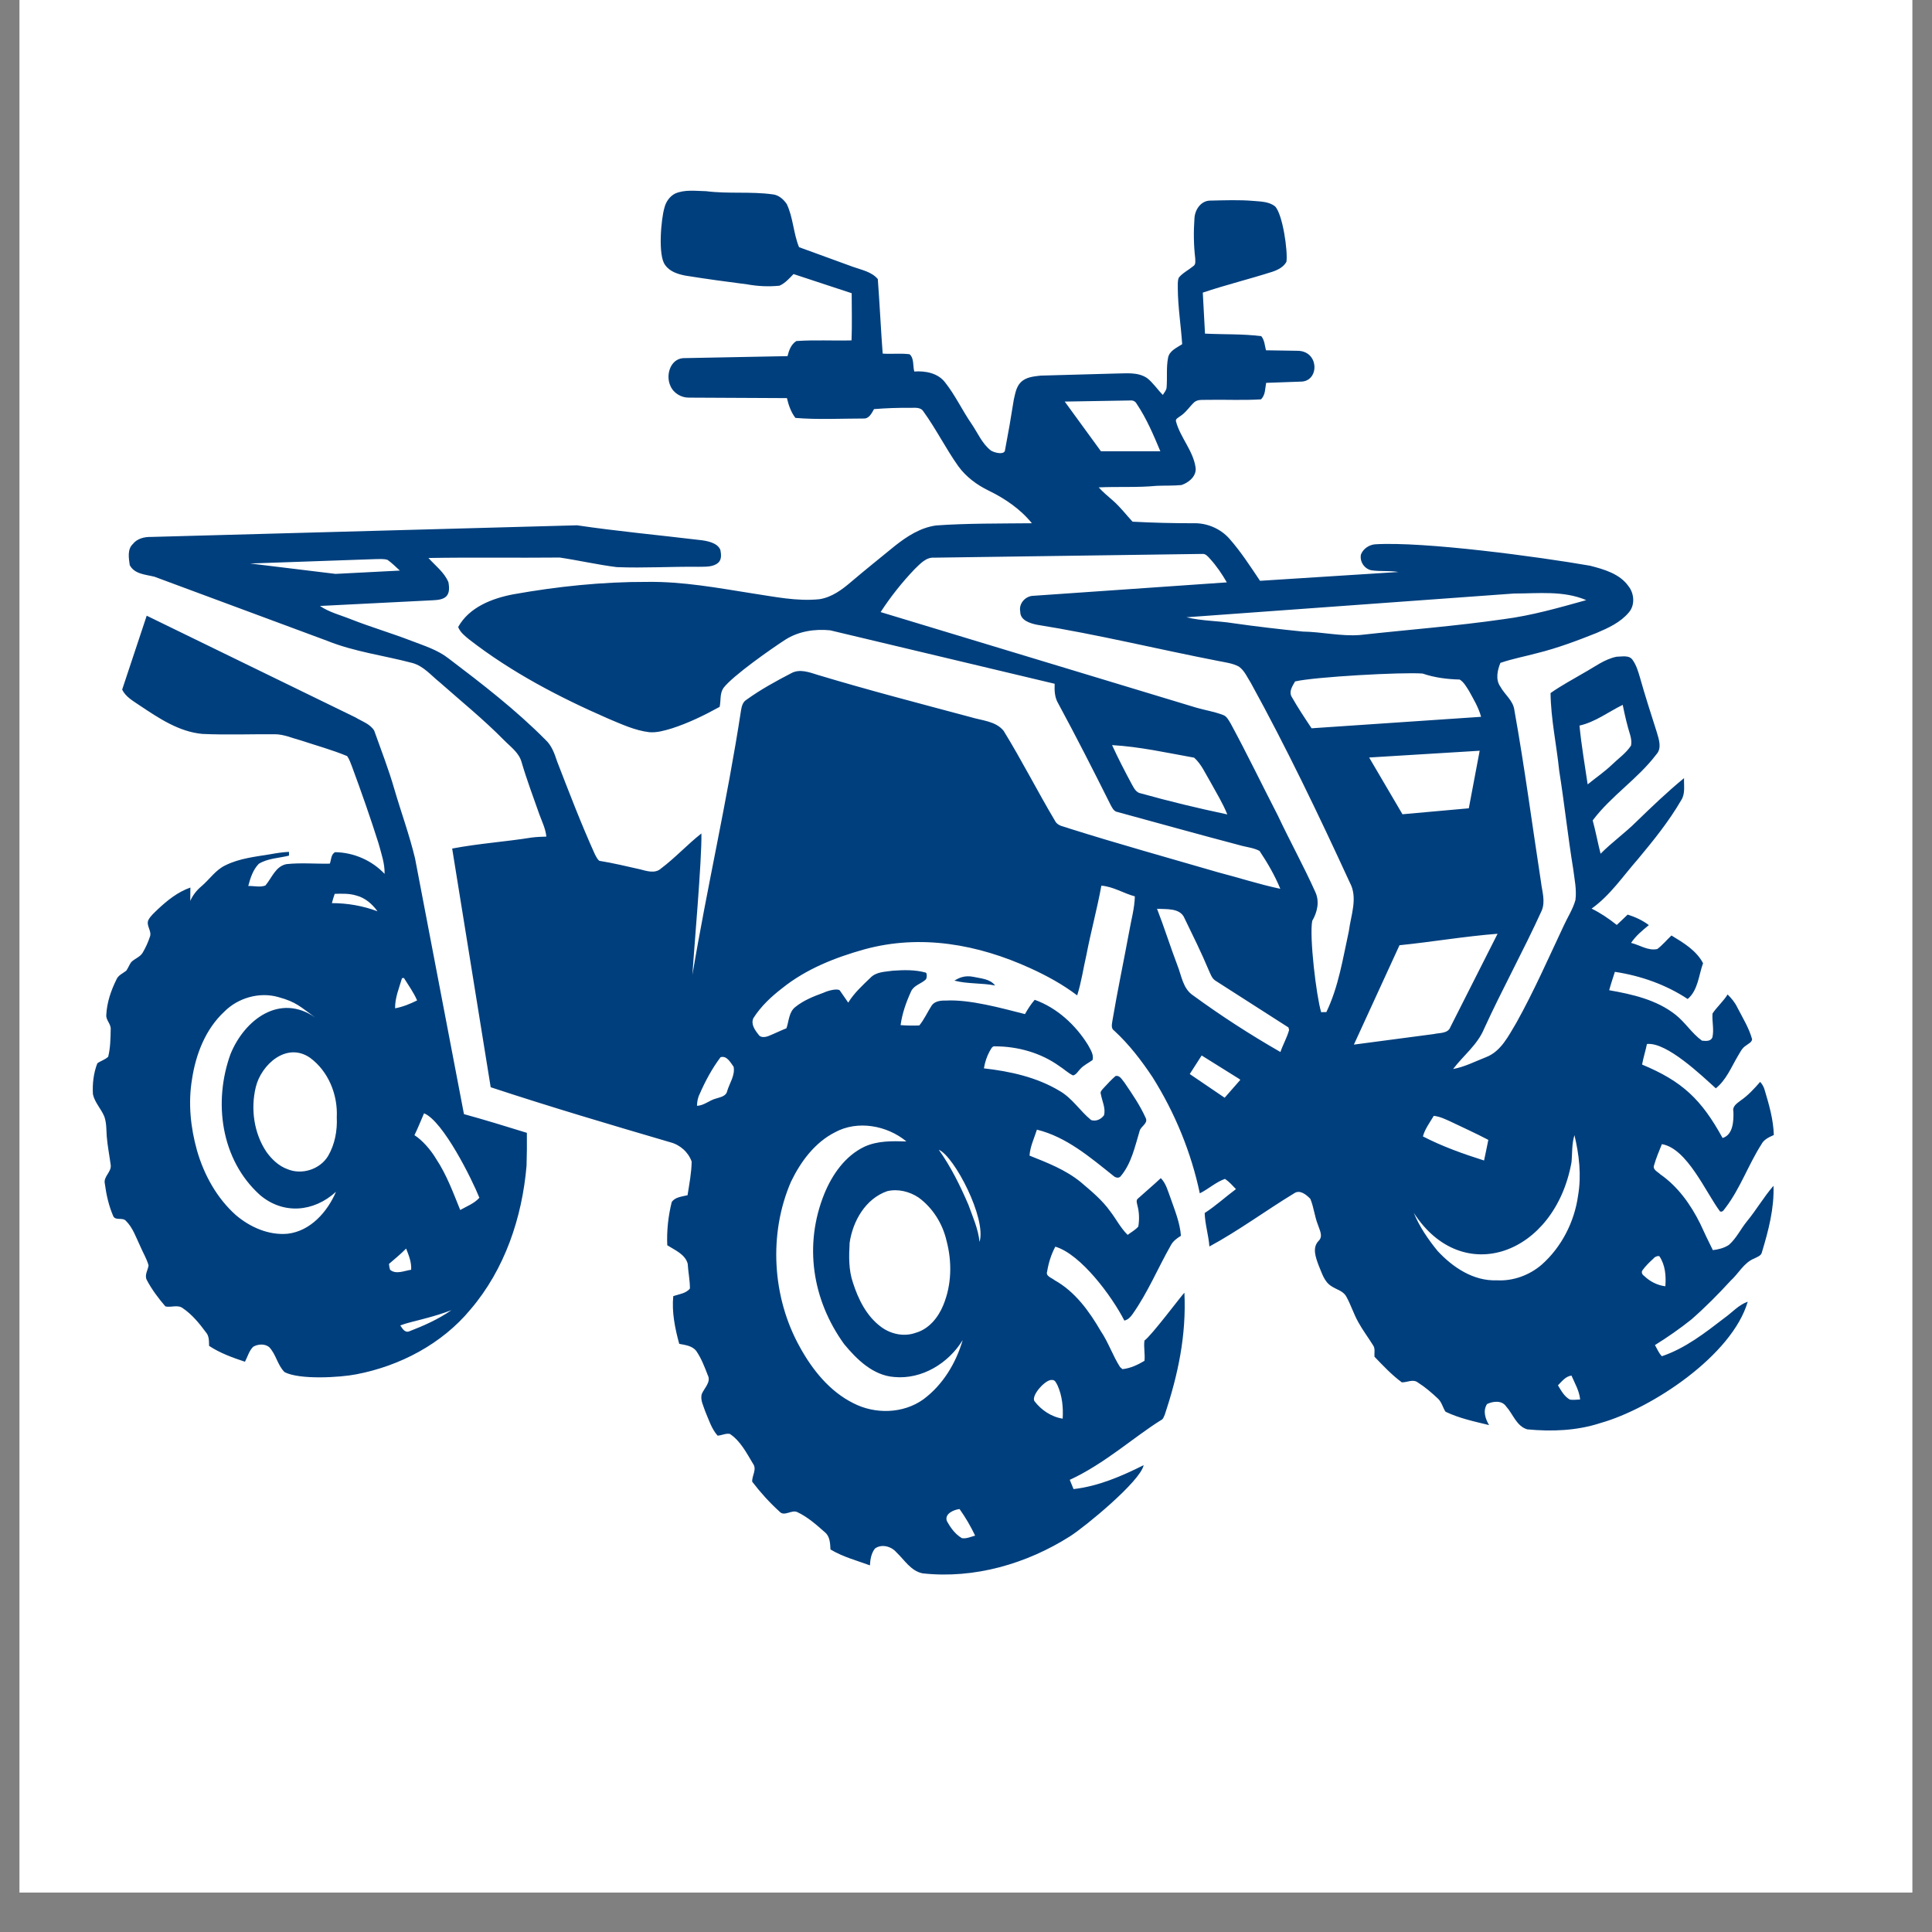 <svg xmlns="http://www.w3.org/2000/svg" xmlns:xlink="http://www.w3.org/1999/xlink" width="64" zoomAndPan="magnify" viewBox="0 0 48 48" height="64" preserveAspectRatio="xMidYMid meet" version="1.0"><rect x="0" y="0" width="48" height="48" fill="#808080" stroke="none"/><defs><clipPath id="7128adee9f"><path d="M 0.488 0 L 47.508 0 L 47.508 47.02 L 0.488 47.02 Z M 0.488 0 " clip-rule="nonzero"/></clipPath><clipPath id="da660954ab"><path d="M 2.293 4.703 L 44.172 4.703 L 44.172 39.234 L 2.293 39.234 Z M 2.293 4.703 " clip-rule="nonzero"/></clipPath></defs><g clip-path="url(#7128adee9f)"><path fill="#ffffff" d="M 0.488 0 L 47.512 0 L 47.512 47.02 L 0.488 47.02 Z M 0.488 0 " fill-opacity="1" fill-rule="nonzero"/><path fill="#ffffff" d="M 0.488 0 L 47.512 0 L 47.512 47.02 L 0.488 47.02 Z M 0.488 0 " fill-opacity="1" fill-rule="nonzero"/></g><g clip-path="url(#da660954ab)"><path fill="#003f7d" d="M 16.773 4.809 C 17.016 4.703 17.289 4.746 17.543 4.75 C 18.09 4.82 18.648 4.754 19.191 4.828 C 19.34 4.84 19.465 4.949 19.547 5.07 C 19.707 5.406 19.711 5.797 19.852 6.141 L 21.191 6.629 C 21.406 6.707 21.656 6.75 21.809 6.934 C 21.848 7.438 21.895 8.348 21.93 8.785 C 22.152 8.801 22.375 8.773 22.598 8.801 C 22.715 8.902 22.676 9.09 22.715 9.23 C 22.988 9.211 23.301 9.266 23.48 9.5 C 23.734 9.82 23.906 10.195 24.141 10.535 C 24.293 10.758 24.402 11.027 24.621 11.195 C 24.699 11.242 24.914 11.305 24.965 11.207 C 25.047 10.781 25.121 10.355 25.188 9.926 C 25.223 9.781 25.246 9.617 25.355 9.504 C 25.484 9.367 25.684 9.352 25.855 9.332 L 27.695 9.281 C 27.965 9.281 28.258 9.234 28.496 9.391 C 28.648 9.508 28.754 9.676 28.891 9.812 C 28.922 9.754 28.98 9.699 28.984 9.625 C 29.004 9.379 28.973 9.133 29.02 8.891 C 29.051 8.715 29.234 8.641 29.371 8.551 C 29.34 8.09 29.266 7.633 29.262 7.168 C 29.266 7.078 29.25 6.98 29.289 6.895 C 29.387 6.777 29.527 6.711 29.645 6.613 C 29.715 6.57 29.695 6.488 29.695 6.418 C 29.656 6.086 29.652 5.754 29.676 5.422 C 29.688 5.211 29.832 4.992 30.059 4.984 C 30.422 4.977 30.785 4.961 31.145 4.992 C 31.324 5.008 31.527 5.008 31.676 5.125 C 31.867 5.312 32 6.246 31.961 6.504 C 31.891 6.633 31.754 6.703 31.617 6.75 C 31.043 6.934 30.453 7.078 29.883 7.27 L 29.938 8.289 C 30.418 8.312 30.875 8.293 31.336 8.352 C 31.418 8.449 31.422 8.586 31.453 8.703 L 32.227 8.715 C 32.77 8.711 32.785 9.441 32.352 9.48 L 31.457 9.512 C 31.43 9.652 31.441 9.816 31.328 9.922 C 30.891 9.949 30.449 9.926 30.008 9.934 C 29.895 9.941 29.766 9.914 29.672 9.992 C 29.551 10.105 29.461 10.254 29.316 10.344 C 29.273 10.379 29.195 10.406 29.219 10.477 C 29.328 10.875 29.641 11.195 29.703 11.609 C 29.738 11.824 29.535 11.992 29.352 12.051 C 29.148 12.07 28.941 12.062 28.738 12.07 C 28.258 12.117 27.777 12.086 27.297 12.109 C 27.406 12.23 27.535 12.336 27.66 12.445 C 27.836 12.602 27.98 12.789 28.137 12.961 C 28.641 12.988 29.141 13 29.645 13 C 29.984 12.988 30.324 13.133 30.547 13.387 C 30.832 13.711 31.066 14.074 31.305 14.43 L 34.742 14.211 C 34.52 14.172 34.293 14.203 34.07 14.168 C 33.898 14.133 33.777 13.953 33.812 13.777 C 33.867 13.633 34.016 13.535 34.164 13.523 C 35.379 13.449 38.223 13.832 39.504 14.055 C 39.852 14.145 40.242 14.254 40.461 14.566 C 40.605 14.75 40.625 15.039 40.465 15.219 C 40.258 15.465 39.957 15.602 39.664 15.727 C 39.184 15.918 38.695 16.102 38.191 16.227 C 37.887 16.309 37.574 16.367 37.277 16.469 C 37.203 16.652 37.152 16.883 37.273 17.055 C 37.383 17.258 37.598 17.406 37.625 17.648 C 37.879 19.062 38.066 20.488 38.285 21.91 C 38.312 22.145 38.402 22.398 38.301 22.629 C 37.852 23.617 37.324 24.57 36.871 25.562 C 36.707 25.957 36.355 26.227 36.102 26.559 C 36.387 26.508 36.648 26.371 36.918 26.266 C 37.297 26.121 37.48 25.73 37.676 25.406 C 38.109 24.629 38.469 23.809 38.848 23.004 C 38.945 22.789 39.078 22.59 39.141 22.363 C 39.176 22.102 39.117 21.844 39.086 21.59 C 38.953 20.777 38.867 19.961 38.738 19.148 C 38.672 18.504 38.531 17.867 38.523 17.219 C 38.789 17.031 39.078 16.879 39.355 16.715 C 39.617 16.57 39.867 16.375 40.164 16.316 C 40.297 16.316 40.48 16.266 40.566 16.402 C 40.656 16.531 40.699 16.68 40.742 16.824 C 40.871 17.285 41.02 17.742 41.164 18.195 C 41.215 18.371 41.293 18.59 41.152 18.742 C 40.691 19.352 40.027 19.773 39.57 20.383 C 39.645 20.656 39.695 20.934 39.766 21.211 C 40.047 20.926 40.375 20.695 40.656 20.414 C 41.039 20.043 41.426 19.672 41.84 19.332 C 41.832 19.516 41.875 19.719 41.77 19.879 C 41.465 20.406 41.078 20.883 40.691 21.348 C 40.32 21.77 40.004 22.246 39.543 22.574 C 39.766 22.684 39.973 22.824 40.168 22.98 C 40.262 22.895 40.348 22.809 40.438 22.723 C 40.625 22.781 40.805 22.863 40.965 22.984 C 40.805 23.117 40.652 23.238 40.523 23.426 C 40.738 23.477 40.945 23.629 41.176 23.578 C 41.305 23.48 41.41 23.352 41.527 23.242 C 41.824 23.422 42.145 23.613 42.312 23.93 C 42.203 24.23 42.188 24.602 41.93 24.82 C 41.387 24.461 40.762 24.242 40.121 24.145 C 40.074 24.297 40.02 24.449 39.98 24.602 C 40.559 24.703 41.16 24.84 41.629 25.211 C 41.871 25.402 42.035 25.676 42.285 25.855 C 42.379 25.863 42.496 25.879 42.543 25.777 C 42.59 25.578 42.531 25.379 42.547 25.18 C 42.66 25.012 42.816 24.879 42.922 24.707 C 43.016 24.801 43.105 24.906 43.164 25.031 C 43.297 25.289 43.453 25.539 43.531 25.82 C 43.52 25.902 43.434 25.93 43.379 25.977 C 43.281 26.035 43.234 26.145 43.176 26.238 C 43.012 26.516 42.887 26.832 42.629 27.039 C 42.289 26.734 41.41 25.883 40.918 25.938 C 40.883 26.109 40.828 26.277 40.797 26.449 C 41.793 26.863 42.27 27.312 42.797 28.273 C 43.059 28.195 43.074 27.848 43.066 27.617 C 43.035 27.488 43.152 27.414 43.238 27.348 C 43.426 27.219 43.582 27.051 43.73 26.879 C 43.785 26.938 43.824 27.008 43.844 27.086 C 43.953 27.449 44.059 27.816 44.07 28.199 C 43.949 28.254 43.824 28.309 43.762 28.43 C 43.438 28.938 43.238 29.52 42.875 30 C 42.836 30.043 42.805 30.125 42.734 30.098 C 42.383 29.633 41.918 28.531 41.289 28.426 C 41.219 28.598 41.145 28.773 41.094 28.953 C 41.055 29.062 41.188 29.113 41.25 29.176 C 41.688 29.48 42.004 29.926 42.238 30.395 C 42.34 30.617 42.445 30.84 42.555 31.059 C 42.695 31.043 42.832 31.008 42.953 30.93 C 43.141 30.766 43.246 30.535 43.402 30.344 C 43.637 30.059 43.82 29.738 44.062 29.461 C 44.082 30.02 43.938 30.57 43.777 31.102 C 43.762 31.199 43.66 31.227 43.586 31.266 C 43.324 31.371 43.195 31.641 42.996 31.82 C 42.688 32.156 42.367 32.48 42.023 32.781 C 41.734 33.012 41.43 33.223 41.117 33.418 C 41.172 33.512 41.211 33.617 41.289 33.695 C 41.867 33.5 42.359 33.117 42.836 32.75 C 43.031 32.613 43.191 32.422 43.422 32.34 C 43.035 33.672 41.039 34.996 39.762 35.355 C 39.176 35.547 38.551 35.57 37.945 35.512 C 37.676 35.434 37.59 35.129 37.418 34.941 C 37.312 34.785 37.094 34.812 36.945 34.883 C 36.836 35.051 36.902 35.25 36.996 35.406 C 36.629 35.316 36.254 35.238 35.914 35.074 C 35.844 34.969 35.82 34.836 35.727 34.75 C 35.57 34.602 35.406 34.461 35.227 34.348 C 35.105 34.254 34.961 34.348 34.828 34.344 C 34.578 34.16 34.363 33.93 34.148 33.707 C 34.141 33.613 34.172 33.504 34.113 33.422 C 33.992 33.227 33.855 33.047 33.746 32.848 C 33.629 32.641 33.562 32.414 33.445 32.207 C 33.367 32.07 33.203 32.039 33.082 31.957 C 32.895 31.844 32.84 31.617 32.758 31.43 C 32.688 31.238 32.598 31 32.758 30.832 C 32.883 30.715 32.781 30.555 32.742 30.426 C 32.66 30.219 32.641 29.992 32.555 29.785 C 32.457 29.684 32.297 29.547 32.152 29.648 C 31.445 30.078 30.777 30.574 30.047 30.969 C 30.027 30.688 29.938 30.418 29.93 30.137 C 30.203 29.961 30.445 29.738 30.707 29.543 C 30.621 29.453 30.539 29.359 30.434 29.289 C 30.211 29.367 30.027 29.539 29.809 29.648 C 29.594 28.629 29.191 27.648 28.637 26.766 C 28.359 26.348 28.051 25.945 27.68 25.605 C 27.598 25.551 27.625 25.445 27.637 25.363 C 27.762 24.621 27.918 23.883 28.055 23.141 C 28.105 22.852 28.188 22.566 28.195 22.27 C 27.914 22.195 27.66 22.027 27.363 22.004 C 27.258 22.582 27.102 23.148 26.992 23.723 C 26.914 24.059 26.867 24.402 26.762 24.73 C 26.402 24.457 26.008 24.242 25.598 24.055 C 24.297 23.461 22.875 23.203 21.477 23.586 C 20.75 23.789 20.027 24.074 19.434 24.551 C 19.16 24.762 18.906 25 18.719 25.293 C 18.648 25.441 18.754 25.59 18.844 25.703 C 18.891 25.785 19.004 25.77 19.078 25.746 C 19.234 25.684 19.383 25.609 19.539 25.547 C 19.602 25.367 19.598 25.145 19.758 25.02 C 19.965 24.852 20.215 24.754 20.461 24.664 C 20.586 24.605 20.805 24.555 20.863 24.605 C 20.934 24.707 21.004 24.809 21.074 24.91 C 21.219 24.672 21.43 24.48 21.629 24.289 C 21.773 24.141 21.992 24.145 22.18 24.117 C 22.453 24.098 22.734 24.09 23 24.164 C 23.035 24.176 23.031 24.305 23 24.336 C 22.883 24.445 22.699 24.48 22.633 24.637 C 22.512 24.902 22.414 25.18 22.375 25.469 C 22.527 25.48 22.684 25.484 22.84 25.477 C 22.961 25.328 23.039 25.152 23.141 24.992 C 23.211 24.875 23.367 24.855 23.492 24.859 C 24.09 24.824 24.895 25.051 25.465 25.195 C 25.535 25.07 25.613 24.949 25.707 24.84 C 26.262 25.039 26.723 25.465 27.031 25.961 C 27.09 26.074 27.18 26.199 27.145 26.336 C 27.043 26.41 26.922 26.465 26.836 26.562 C 26.781 26.617 26.742 26.699 26.66 26.719 C 26.535 26.66 26.438 26.562 26.32 26.488 C 25.859 26.156 25.285 25.996 24.719 25.996 C 24.645 25.984 24.621 26.07 24.586 26.121 C 24.516 26.25 24.469 26.395 24.445 26.543 C 25.098 26.617 25.758 26.762 26.328 27.105 C 26.641 27.285 26.832 27.602 27.109 27.828 C 27.234 27.867 27.355 27.809 27.43 27.707 C 27.473 27.531 27.383 27.363 27.352 27.191 C 27.32 27.121 27.391 27.066 27.43 27.02 C 27.523 26.922 27.613 26.82 27.715 26.734 C 27.824 26.707 27.879 26.832 27.938 26.898 C 28.133 27.184 28.328 27.469 28.469 27.785 C 28.523 27.918 28.336 27.984 28.312 28.105 C 28.195 28.492 28.109 28.91 27.84 29.227 C 27.793 29.281 27.711 29.258 27.664 29.215 C 27.086 28.754 26.496 28.246 25.762 28.066 C 25.695 28.277 25.594 28.484 25.578 28.711 C 26.02 28.887 26.473 29.062 26.848 29.367 C 27.109 29.59 27.379 29.809 27.582 30.094 C 27.73 30.285 27.84 30.508 28.016 30.68 C 28.105 30.613 28.207 30.559 28.281 30.473 C 28.309 30.305 28.305 30.125 28.262 29.961 C 28.25 29.898 28.211 29.816 28.281 29.77 C 28.465 29.602 28.66 29.441 28.84 29.27 C 28.973 29.406 29.016 29.594 29.082 29.766 C 29.188 30.07 29.316 30.379 29.34 30.703 C 29.238 30.766 29.141 30.836 29.086 30.945 C 28.766 31.508 28.516 32.113 28.141 32.645 C 28.09 32.719 28.027 32.789 27.934 32.809 C 27.629 32.211 26.855 31.16 26.219 30.973 C 26.117 31.164 26.051 31.375 26.016 31.59 C 25.973 31.707 26.129 31.746 26.199 31.805 C 26.711 32.09 27.062 32.578 27.348 33.07 C 27.539 33.352 27.645 33.68 27.828 33.965 C 27.844 33.977 27.871 34.004 27.887 34.016 C 28.082 33.996 28.266 33.91 28.434 33.809 C 28.453 33.641 28.41 33.473 28.434 33.305 C 28.605 33.188 29.355 32.184 29.426 32.117 C 29.477 33.172 29.27 34.152 28.938 35.148 C 28.914 35.195 28.902 35.258 28.848 35.281 C 28.18 35.695 27.445 36.367 26.578 36.766 C 26.609 36.844 26.641 36.918 26.672 36.996 C 27.289 36.926 27.863 36.676 28.414 36.402 C 28.332 36.805 26.945 37.941 26.586 38.168 C 25.508 38.852 24.207 39.23 22.926 39.09 C 22.633 39.035 22.473 38.758 22.27 38.566 C 22.145 38.418 21.902 38.352 21.738 38.473 C 21.645 38.59 21.621 38.746 21.613 38.891 C 21.285 38.77 20.938 38.68 20.633 38.496 C 20.625 38.348 20.621 38.176 20.5 38.074 C 20.285 37.883 20.066 37.688 19.805 37.566 C 19.66 37.504 19.484 37.688 19.367 37.555 C 19.117 37.328 18.891 37.078 18.688 36.812 C 18.68 36.66 18.812 36.504 18.707 36.363 C 18.547 36.098 18.398 35.801 18.133 35.625 C 18.027 35.605 17.93 35.664 17.828 35.668 C 17.676 35.496 17.609 35.27 17.52 35.062 C 17.477 34.926 17.395 34.785 17.434 34.637 C 17.496 34.484 17.676 34.336 17.582 34.16 C 17.504 33.957 17.426 33.754 17.305 33.574 C 17.207 33.434 17.027 33.418 16.875 33.387 C 16.77 33.004 16.688 32.602 16.727 32.203 C 16.867 32.152 17.047 32.137 17.141 32.012 C 17.141 31.805 17.098 31.605 17.086 31.398 C 17.023 31.16 16.766 31.059 16.578 30.938 C 16.562 30.578 16.602 30.215 16.688 29.867 C 16.77 29.738 16.945 29.73 17.082 29.695 C 17.125 29.418 17.18 29.141 17.184 28.859 C 17.102 28.625 16.895 28.441 16.652 28.379 C 15.16 27.941 13.668 27.5 12.191 27.012 L 11.234 21.082 C 11.887 20.957 12.551 20.914 13.207 20.809 C 13.328 20.793 13.453 20.789 13.574 20.785 C 13.555 20.594 13.469 20.418 13.402 20.238 C 13.25 19.805 13.086 19.371 12.957 18.93 C 12.891 18.695 12.68 18.551 12.516 18.383 C 12.016 17.875 11.461 17.426 10.926 16.953 C 10.711 16.781 10.527 16.551 10.25 16.473 C 9.543 16.285 8.805 16.195 8.121 15.918 L 3.836 14.328 C 3.617 14.273 3.34 14.266 3.223 14.039 C 3.199 13.863 3.16 13.648 3.301 13.516 C 3.406 13.379 3.59 13.336 3.754 13.34 L 14.336 13.051 C 15.34 13.199 16.355 13.293 17.363 13.414 C 17.566 13.434 17.828 13.484 17.898 13.664 C 17.918 13.77 17.934 13.906 17.84 13.984 C 17.711 14.094 17.52 14.078 17.355 14.082 C 16.676 14.074 16 14.117 15.324 14.09 C 14.848 14.031 14.379 13.922 13.906 13.852 C 12.824 13.863 11.734 13.844 10.645 13.863 C 10.816 14.055 11.039 14.219 11.141 14.465 C 11.211 14.84 11.035 14.902 10.746 14.914 L 7.949 15.055 C 8.184 15.215 8.461 15.281 8.723 15.387 C 9.219 15.582 9.727 15.73 10.223 15.922 C 10.539 16.043 10.871 16.145 11.145 16.359 C 11.98 16.992 12.816 17.637 13.555 18.383 C 13.707 18.523 13.777 18.723 13.84 18.914 C 14.141 19.691 14.438 20.469 14.781 21.227 C 14.812 21.281 14.836 21.344 14.891 21.387 C 15.23 21.441 15.566 21.523 15.902 21.598 C 16.066 21.641 16.277 21.711 16.422 21.578 C 16.777 21.312 17.078 20.98 17.426 20.707 C 17.441 21.348 17.238 23.621 17.203 24.219 C 17.566 22.047 18.066 19.898 18.41 17.652 C 18.426 17.551 18.453 17.441 18.543 17.387 C 18.895 17.133 19.273 16.926 19.656 16.727 C 19.867 16.609 20.109 16.703 20.324 16.77 C 21.578 17.148 22.848 17.477 24.113 17.816 C 24.391 17.902 24.738 17.914 24.934 18.156 C 25.387 18.891 25.777 19.664 26.219 20.406 C 26.285 20.527 26.445 20.535 26.562 20.582 C 27.789 20.969 29.027 21.312 30.262 21.672 C 30.777 21.805 31.289 21.973 31.809 22.082 C 31.672 21.75 31.492 21.438 31.293 21.141 C 31.141 21.059 30.957 21.047 30.789 20.996 C 29.766 20.727 28.746 20.441 27.727 20.164 C 27.656 20.129 27.625 20.055 27.59 19.992 C 27.168 19.148 26.742 18.309 26.293 17.48 C 26.203 17.332 26.195 17.16 26.203 16.988 L 20.625 15.66 C 20.242 15.621 19.836 15.684 19.508 15.895 C 19.176 16.109 18.203 16.789 17.973 17.094 C 17.879 17.234 17.914 17.406 17.879 17.562 C 17.496 17.773 17.102 17.965 16.688 18.098 C 16.508 18.152 16.32 18.207 16.129 18.191 C 15.773 18.148 15.441 17.992 15.113 17.855 C 13.895 17.324 12.707 16.703 11.656 15.887 C 11.551 15.801 11.434 15.711 11.383 15.578 C 11.656 15.086 12.223 14.867 12.75 14.766 C 13.848 14.57 14.965 14.453 16.082 14.457 C 16.957 14.445 17.824 14.605 18.688 14.742 C 19.238 14.824 19.797 14.945 20.359 14.887 C 20.664 14.84 20.918 14.652 21.145 14.457 C 21.504 14.152 21.871 13.859 22.234 13.562 C 22.535 13.324 22.867 13.109 23.254 13.055 C 24 13 24.879 13.008 25.637 13 C 25.352 12.648 24.969 12.387 24.566 12.191 C 24.27 12.047 24 11.848 23.805 11.578 C 23.496 11.141 23.258 10.66 22.945 10.227 C 22.871 10.102 22.715 10.137 22.598 10.133 C 22.305 10.129 22.008 10.141 21.715 10.164 C 21.656 10.266 21.594 10.406 21.453 10.398 C 20.891 10.398 20.32 10.43 19.762 10.383 C 19.652 10.242 19.59 10.059 19.551 9.891 L 17.117 9.879 C 16.926 9.883 16.73 9.766 16.656 9.586 C 16.535 9.328 16.648 8.926 16.969 8.898 L 19.566 8.848 C 19.598 8.719 19.648 8.559 19.785 8.473 C 20.242 8.441 20.699 8.469 21.156 8.457 C 21.172 8.066 21.16 7.676 21.16 7.285 L 19.715 6.809 C 19.609 6.918 19.508 7.035 19.367 7.098 C 19.102 7.125 18.832 7.113 18.57 7.066 C 18.055 7 17.543 6.93 17.031 6.848 C 16.844 6.812 16.641 6.75 16.527 6.586 C 16.34 6.355 16.426 5.426 16.508 5.16 C 16.543 5.016 16.637 4.879 16.773 4.809 Z M 26.453 9.977 L 27.352 11.211 L 28.828 11.211 C 28.66 10.809 28.488 10.402 28.242 10.035 C 28.215 9.984 28.176 9.957 28.121 9.949 Z M 23.211 13.855 C 23.004 13.84 22.859 14.012 22.723 14.141 C 22.41 14.469 22.125 14.828 21.879 15.207 L 29.723 17.582 C 29.941 17.645 30.168 17.68 30.383 17.762 C 30.48 17.793 30.527 17.898 30.578 17.98 C 30.984 18.73 31.355 19.5 31.746 20.258 C 32.047 20.898 32.391 21.52 32.68 22.164 C 32.789 22.402 32.727 22.664 32.602 22.879 C 32.527 23.266 32.703 24.75 32.824 25.148 C 32.867 25.145 32.91 25.145 32.953 25.145 C 33.258 24.512 33.363 23.812 33.512 23.133 C 33.562 22.738 33.742 22.305 33.535 21.926 C 32.77 20.262 31.961 18.574 31.078 16.969 C 30.988 16.828 30.918 16.66 30.781 16.562 C 30.625 16.477 30.441 16.457 30.27 16.422 C 28.762 16.129 27.27 15.762 25.754 15.52 C 25.586 15.484 25.344 15.41 25.348 15.195 C 25.309 15.008 25.453 14.832 25.637 14.805 L 30.48 14.469 C 30.359 14.258 30.223 14.059 30.059 13.879 C 30.008 13.824 29.953 13.754 29.871 13.762 Z M 6.215 14 L 8.336 14.258 L 9.934 14.176 C 9.836 14.086 9.738 13.988 9.629 13.91 C 9.531 13.879 9.43 13.891 9.328 13.891 Z M 29.477 15.336 C 29.859 15.43 30.254 15.422 30.641 15.484 C 31.215 15.566 31.793 15.633 32.367 15.691 C 32.844 15.699 33.312 15.812 33.785 15.777 C 34.977 15.645 36.172 15.555 37.359 15.383 C 38.059 15.293 38.734 15.098 39.41 14.91 C 38.844 14.668 38.211 14.746 37.613 14.746 Z M 32.176 16.93 C 32.113 17.043 32.016 17.176 32.09 17.309 C 32.242 17.578 32.414 17.836 32.586 18.094 L 36.797 17.809 C 36.734 17.574 36.609 17.371 36.496 17.164 C 36.43 17.062 36.371 16.949 36.266 16.883 C 35.953 16.875 35.641 16.836 35.344 16.734 C 34.84 16.695 32.66 16.816 32.176 16.93 Z M 39.242 18.027 C 39.289 18.52 39.375 19.004 39.445 19.488 C 39.645 19.324 39.859 19.18 40.047 19 C 40.207 18.844 40.398 18.715 40.523 18.523 C 40.539 18.441 40.527 18.352 40.504 18.27 C 40.426 18.02 40.367 17.766 40.316 17.512 C 39.957 17.688 39.637 17.938 39.242 18.027 Z M 27.629 18.512 C 27.781 18.844 27.949 19.168 28.121 19.488 C 28.172 19.578 28.227 19.695 28.344 19.711 C 29.055 19.91 29.77 20.082 30.492 20.234 C 30.379 19.953 30.219 19.695 30.074 19.43 C 29.949 19.223 29.852 18.988 29.668 18.824 C 28.992 18.703 28.316 18.551 27.629 18.512 Z M 34.016 18.82 L 34.844 20.23 L 36.492 20.082 L 36.762 18.652 Z M 28.746 22.578 C 28.926 23.039 29.074 23.516 29.25 23.977 C 29.355 24.238 29.387 24.562 29.641 24.73 C 30.336 25.238 31.062 25.707 31.812 26.137 C 31.875 25.949 31.977 25.777 32.027 25.59 C 32.023 25.574 32.016 25.543 32.012 25.527 L 30.195 24.363 C 30.105 24.305 30.074 24.195 30.031 24.105 C 29.848 23.668 29.637 23.242 29.43 22.816 C 29.324 22.551 28.98 22.594 28.746 22.578 Z M 34.77 23.484 L 33.637 25.953 L 35.621 25.691 C 35.766 25.656 35.973 25.684 36.035 25.516 L 37.207 23.199 C 36.391 23.262 35.582 23.402 34.77 23.484 Z M 29.855 26.223 L 29.559 26.684 L 30.426 27.273 L 30.816 26.828 L 30.781 26.801 Z M 17.902 26.266 C 17.691 26.547 17.523 26.859 17.383 27.18 C 17.336 27.27 17.32 27.371 17.316 27.473 C 17.492 27.469 17.621 27.336 17.789 27.293 C 17.895 27.258 18.039 27.238 18.066 27.109 C 18.125 26.91 18.266 26.719 18.227 26.504 C 18.148 26.398 18.059 26.219 17.902 26.266 Z M 35.621 27.723 C 35.523 27.891 35.402 28.047 35.352 28.234 C 35.836 28.484 36.352 28.668 36.871 28.832 C 36.91 28.664 36.941 28.488 36.977 28.32 C 36.672 28.16 36.355 28.016 36.043 27.867 C 35.906 27.805 35.77 27.738 35.621 27.723 Z M 20.742 28.133 C 20.242 28.387 19.891 28.863 19.652 29.359 C 19.09 30.656 19.184 32.234 19.871 33.465 C 20.184 34.035 20.613 34.57 21.203 34.863 C 21.742 35.141 22.441 35.125 22.941 34.766 C 23.426 34.406 23.75 33.867 23.918 33.293 C 23.566 33.871 22.902 34.277 22.215 34.211 C 21.691 34.172 21.289 33.777 20.973 33.395 C 20.176 32.293 19.969 30.922 20.48 29.66 C 20.676 29.18 21 28.715 21.48 28.488 C 21.805 28.34 22.168 28.348 22.52 28.359 C 22.039 27.961 21.305 27.824 20.742 28.133 Z M 39.117 28.203 C 39.047 28.422 39.066 28.652 39.043 28.879 C 38.629 31.168 36.336 32.008 35.125 30.133 C 35.266 30.477 35.48 30.789 35.715 31.078 C 36.094 31.488 36.609 31.832 37.188 31.809 C 37.59 31.832 37.996 31.684 38.301 31.422 C 38.797 30.984 39.117 30.355 39.207 29.703 C 39.293 29.203 39.234 28.691 39.117 28.203 Z M 23.324 28.566 C 23.625 28.988 23.855 29.457 24.059 29.93 C 24.168 30.234 24.305 30.535 24.336 30.855 C 24.516 30.277 23.707 28.723 23.324 28.566 Z M 22.043 29.594 C 21.504 29.781 21.188 30.336 21.109 30.875 C 21.09 31.207 21.082 31.551 21.191 31.867 C 21.324 32.281 21.527 32.695 21.883 32.961 C 22.125 33.145 22.457 33.219 22.75 33.113 C 23.078 33.02 23.309 32.734 23.434 32.43 C 23.645 31.922 23.656 31.352 23.516 30.824 C 23.418 30.402 23.176 30.012 22.824 29.754 C 22.598 29.602 22.309 29.531 22.043 29.594 Z M 41.078 31.27 C 40.98 31.359 40.883 31.453 40.805 31.562 C 40.773 31.609 40.801 31.672 40.848 31.699 C 40.988 31.836 41.176 31.934 41.375 31.957 C 41.395 31.703 41.375 31.434 41.23 31.215 C 41.207 31.191 41.113 31.219 41.078 31.27 Z M 38.707 34.418 C 38.785 34.547 38.863 34.695 39.004 34.773 C 39.086 34.785 39.172 34.773 39.258 34.77 C 39.238 34.555 39.125 34.367 39.043 34.176 C 38.895 34.195 38.805 34.32 38.707 34.418 Z M 25.699 34.809 C 25.867 35.031 26.121 35.203 26.402 35.246 C 26.418 34.965 26.391 34.676 26.273 34.418 C 26.242 34.363 26.215 34.277 26.133 34.285 C 25.98 34.266 25.617 34.664 25.699 34.809 Z M 23.523 37.785 C 23.613 37.953 23.73 38.117 23.898 38.215 C 24.012 38.234 24.121 38.18 24.227 38.152 C 24.117 37.922 23.988 37.699 23.84 37.492 C 23.695 37.508 23.465 37.609 23.523 37.785 Z M 3.645 15.297 L 8.832 17.824 C 8.992 17.922 9.195 17.984 9.297 18.152 C 9.469 18.637 9.656 19.113 9.797 19.605 C 9.965 20.18 10.172 20.742 10.312 21.328 L 11.527 27.68 C 12.051 27.824 12.57 27.984 13.09 28.145 C 13.094 28.418 13.09 28.691 13.082 28.961 C 12.973 30.25 12.539 31.539 11.691 32.531 C 10.98 33.391 9.934 33.938 8.848 34.145 C 8.449 34.223 7.445 34.285 7.07 34.09 C 6.895 33.918 6.859 33.648 6.688 33.469 C 6.578 33.379 6.406 33.391 6.289 33.461 C 6.188 33.562 6.152 33.707 6.086 33.832 C 5.777 33.73 5.465 33.617 5.195 33.438 C 5.191 33.32 5.199 33.195 5.117 33.102 C 4.953 32.879 4.77 32.656 4.539 32.5 C 4.41 32.406 4.25 32.492 4.109 32.457 C 3.934 32.254 3.77 32.035 3.645 31.797 C 3.586 31.676 3.676 31.555 3.691 31.438 C 3.645 31.27 3.551 31.121 3.484 30.961 C 3.379 30.742 3.301 30.5 3.125 30.328 C 3.039 30.238 2.867 30.336 2.812 30.211 C 2.703 29.957 2.641 29.684 2.605 29.41 C 2.562 29.23 2.777 29.117 2.75 28.941 C 2.719 28.707 2.672 28.473 2.652 28.234 C 2.641 28.07 2.648 27.906 2.594 27.746 C 2.516 27.551 2.355 27.395 2.309 27.188 C 2.293 26.93 2.324 26.66 2.418 26.418 C 2.504 26.355 2.613 26.328 2.688 26.254 C 2.742 26.035 2.746 25.809 2.75 25.582 C 2.766 25.441 2.625 25.348 2.641 25.211 C 2.656 24.906 2.758 24.609 2.891 24.34 C 2.934 24.23 3.051 24.184 3.137 24.117 C 3.184 24.051 3.211 23.973 3.258 23.906 C 3.344 23.816 3.477 23.781 3.543 23.672 C 3.617 23.547 3.68 23.41 3.727 23.266 C 3.773 23.129 3.629 23 3.684 22.863 C 3.738 22.754 3.836 22.676 3.922 22.59 C 4.16 22.367 4.418 22.16 4.73 22.051 C 4.73 22.16 4.727 22.27 4.727 22.383 C 4.789 22.242 4.887 22.117 5.004 22.02 C 5.207 21.848 5.359 21.609 5.605 21.496 C 5.953 21.324 6.344 21.285 6.719 21.223 C 6.871 21.195 7.023 21.172 7.18 21.164 C 7.18 21.188 7.18 21.234 7.18 21.258 C 6.93 21.32 6.652 21.324 6.43 21.461 C 6.285 21.609 6.219 21.816 6.168 22.012 C 6.309 22.008 6.465 22.051 6.594 22 C 6.754 21.812 6.844 21.523 7.117 21.469 C 7.477 21.43 7.836 21.465 8.195 21.457 C 8.23 21.363 8.223 21.219 8.328 21.172 C 8.789 21.18 9.238 21.375 9.555 21.711 C 9.562 21.453 9.473 21.207 9.406 20.957 C 9.203 20.316 8.98 19.68 8.746 19.047 C 8.711 18.957 8.68 18.863 8.625 18.785 C 8.25 18.629 7.859 18.523 7.473 18.395 C 7.262 18.34 7.051 18.242 6.828 18.242 C 6.227 18.238 5.629 18.262 5.027 18.234 C 4.441 18.18 3.941 17.84 3.465 17.523 C 3.305 17.414 3.121 17.312 3.035 17.133 Z M 8.316 22.207 C 8.289 22.281 8.266 22.359 8.246 22.438 C 8.629 22.438 9.016 22.504 9.379 22.641 C 9.25 22.461 9.07 22.305 8.855 22.25 C 8.68 22.195 8.496 22.203 8.316 22.207 Z M 9.988 24.301 C 9.914 24.555 9.812 24.789 9.816 25.051 C 10.008 25.016 10.191 24.941 10.363 24.855 C 10.277 24.656 10.148 24.48 10.035 24.297 C 10.023 24.301 10 24.301 9.988 24.301 Z M 5.57 25.137 C 5.105 25.57 4.863 26.195 4.77 26.816 C 4.672 27.406 4.734 28.012 4.895 28.586 C 5.07 29.191 5.387 29.766 5.859 30.188 C 6.211 30.488 6.676 30.695 7.145 30.652 C 7.715 30.586 8.133 30.109 8.348 29.609 C 7.793 30.117 7.035 30.18 6.457 29.688 C 5.484 28.809 5.297 27.375 5.727 26.188 C 6.078 25.328 6.953 24.672 7.828 25.277 C 7.469 25.02 7.367 24.895 6.918 24.773 C 6.449 24.637 5.914 24.789 5.57 25.137 Z M 6.355 27.008 C 6.223 27.551 6.309 28.156 6.621 28.621 C 6.754 28.805 6.926 28.969 7.141 29.047 C 7.5 29.199 7.953 29.051 8.152 28.719 C 8.32 28.43 8.383 28.09 8.367 27.758 C 8.395 27.199 8.16 26.613 7.699 26.277 C 7.113 25.879 6.488 26.457 6.355 27.008 Z M 10.535 27.66 C 10.457 27.836 10.398 27.996 10.297 28.203 C 10.488 28.324 10.699 28.562 10.836 28.793 C 11.098 29.188 11.258 29.629 11.434 30.062 C 11.598 29.969 11.781 29.902 11.91 29.758 C 11.73 29.305 11.008 27.848 10.535 27.66 Z M 9.664 31.402 C 9.668 31.453 9.676 31.5 9.691 31.547 C 9.84 31.672 10.047 31.57 10.215 31.547 C 10.227 31.359 10.156 31.188 10.09 31.02 C 9.957 31.156 9.809 31.277 9.664 31.402 Z M 10.602 32.746 C 10.383 32.809 10.152 32.852 9.945 32.93 C 9.996 33.004 10.055 33.117 10.164 33.078 C 10.527 32.938 10.891 32.777 11.215 32.551 C 11.012 32.629 10.809 32.691 10.602 32.746 Z M 23.711 24.363 C 23.816 24.301 23.961 24.223 24.188 24.27 C 24.355 24.309 24.598 24.316 24.723 24.484 C 24.387 24.418 24.039 24.449 23.711 24.363 Z M 23.711 24.363 " fill-opacity="1" fill-rule="nonzero"/></g></svg>